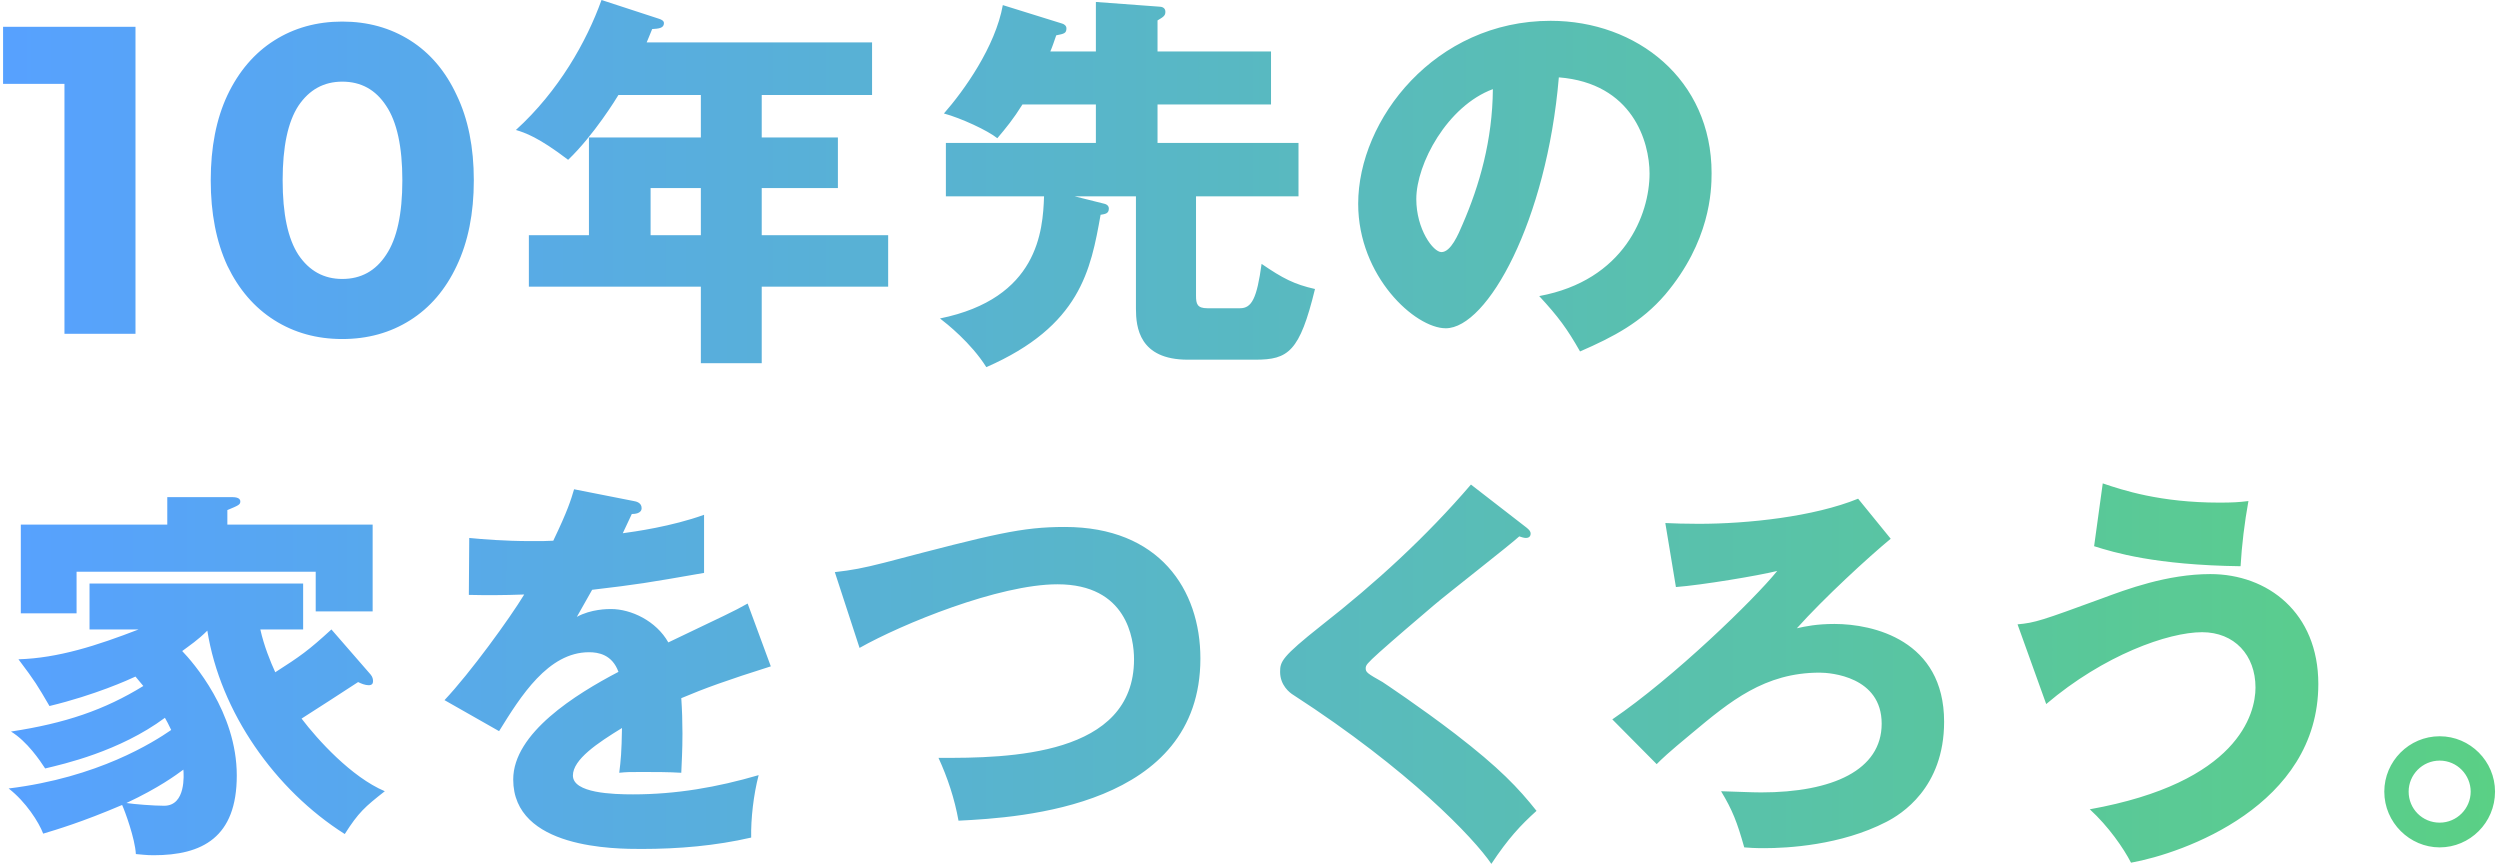 <svg width="382" height="132" viewBox="0 0 382 132" fill="none" xmlns="http://www.w3.org/2000/svg">
<path d="M20.703 4.1V51H9.849V12.81H0.469V4.1H20.703ZM52.3 51.804C48.414 51.804 44.953 50.844 41.915 48.923C38.878 47.002 36.488 44.233 34.746 40.615C33.049 36.952 32.2 32.597 32.2 27.55C32.2 22.503 33.049 18.17 34.746 14.552C36.488 10.889 38.878 8.098 41.915 6.177C44.953 4.256 48.414 3.296 52.3 3.296C56.186 3.296 59.648 4.256 62.685 6.177C65.723 8.098 68.09 10.889 69.787 14.552C71.529 18.17 72.4 22.503 72.4 27.55C72.4 32.597 71.529 36.952 69.787 40.615C68.09 44.233 65.723 47.002 62.685 48.923C59.648 50.844 56.186 51.804 52.3 51.804ZM52.3 42.625C55.159 42.625 57.392 41.397 59 38.94C60.653 36.483 61.479 32.687 61.479 27.55C61.479 22.413 60.653 18.617 59 16.16C57.392 13.703 55.159 12.475 52.3 12.475C49.486 12.475 47.253 13.703 45.6 16.16C43.992 18.617 43.188 22.413 43.188 27.55C43.188 32.687 43.992 36.483 45.6 38.94C47.253 41.397 49.486 42.625 52.3 42.625ZM116.391 14.52V21H128.031V28.74H116.391V35.94H135.711V43.8H116.391V55.5H107.091V43.8H80.811V35.94H89.991V21H107.091V14.52H94.491C94.251 14.94 90.711 20.7 86.811 24.42C82.251 20.94 80.211 20.28 78.831 19.86C85.371 13.92 89.631 6.36 91.911 -1.43051e-06L100.731 2.88C101.091 3 101.451 3.18 101.451 3.54C101.451 4.32 100.611 4.38 99.651 4.44C99.351 5.22 99.051 5.88 98.811 6.48H133.251V14.52H116.391ZM107.091 35.94V28.74H99.411V35.94H107.091ZM173.571 30H164.211L168.771 31.14C169.071 31.2 169.431 31.44 169.431 31.86C169.431 32.64 168.891 32.7 168.171 32.82C166.671 41.22 165.111 49.8 150.711 56.1C148.371 52.38 144.651 49.44 143.631 48.66C158.631 45.6 159.351 35.28 159.531 30H144.531V21.84H167.451V15.96H156.231C154.851 18.18 153.711 19.56 152.391 21.12C150.891 19.92 146.871 18.06 144.231 17.34C147.291 13.86 152.091 7.14 153.231 0.78L162.291 3.6C162.531 3.66 162.951 3.9 162.951 4.32C162.951 5.1 162.591 5.16 161.391 5.4C161.031 6.42 160.851 7.02 160.491 7.86H167.451V0.3L177.171 1.02C177.471 1.02 178.071 1.14 178.071 1.8C178.071 2.4 177.771 2.58 176.871 3.12V7.86H194.211V15.96H176.871V21.84H198.411V30H182.751V45.18C182.751 46.44 182.931 47.1 184.491 47.1H189.471C191.271 47.1 192.051 45.6 192.771 40.32C196.011 42.54 197.751 43.44 200.931 44.16C198.591 53.76 196.851 54.96 191.811 54.96H181.491C174.051 54.96 173.571 49.98 173.571 47.16V30ZM241.431 53.7C239.451 50.22 238.131 48.42 235.191 45.24C248.211 42.84 252.051 32.76 252.051 26.52C252.051 21.66 249.471 12.72 238.191 11.82C236.331 33.78 227.271 50.16 220.911 50.16C216.231 50.16 207.531 42.24 207.531 31.14C207.531 18.24 219.291 3.18 236.931 3.18C250.071 3.18 261.531 12.12 261.531 26.46C261.531 29.22 261.291 36.9 254.451 45C250.791 49.26 246.531 51.48 241.431 53.7ZM228.111 13.62C221.151 16.2 216.411 25.02 216.411 30.42C216.411 35.04 218.991 38.52 220.251 38.52C221.691 38.52 222.831 35.82 223.491 34.26C226.071 28.32 228.051 21.42 228.111 13.62ZM50.64 96.18L56.64 103.08C56.94 103.44 57 103.8 57 104.1C57 104.46 56.82 104.7 56.34 104.7C55.8 104.7 55.2 104.46 54.72 104.22C53.34 105.12 47.34 109.02 46.08 109.8C48.54 113.04 53.7 118.74 58.8 120.9C55.74 123.3 54.78 124.14 52.68 127.44C42.06 120.72 33.66 108.84 31.68 96.36C30.24 97.8 29.04 98.58 27.84 99.48C29.46 101.16 36.18 108.78 36.18 118.5C36.18 127.98 30.9 130.68 23.46 130.68C22.32 130.68 21.54 130.56 20.76 130.5C20.64 128.16 19.08 123.9 18.66 123C12.48 125.64 8.58 126.78 6.6 127.38C5.94 125.64 3.96 122.52 1.32 120.48C15 118.8 23.46 113.4 26.16 111.54C25.74 110.64 25.5 110.22 25.2 109.68C18.24 114.84 9.66 116.76 6.9 117.42C6.12 116.22 4.14 113.28 1.68 111.78C9.96 110.52 15.96 108.48 21.9 104.82C21.24 104.04 21.06 103.8 20.7 103.38C19.68 103.86 14.52 106.2 7.56 107.88C5.7 104.7 5.4 104.16 2.82 100.74C8.88 100.56 14.82 98.64 21.18 96.18H13.68V89.16H46.32V96.18H39.78C40.32 98.64 41.34 101.16 42.06 102.72C45.9 100.26 47.1 99.42 50.64 96.18ZM28.02 117.6C26.88 118.44 24.3 120.36 19.32 122.7C20.46 122.88 23.46 123.12 25.08 123.12C28.44 123.12 28.08 118.32 28.02 117.6ZM34.74 80.16H56.94V93.42H48.24V87.36H11.7V93.72H3.18V80.16H25.56V75.96H35.34C35.76 75.96 36.72 75.96 36.72 76.62C36.72 77.1 36.48 77.22 34.74 77.94V80.16ZM87.72 74.76L96.84 76.56C97.2 76.62 98.04 76.8 98.04 77.64C98.04 78.48 96.96 78.54 96.54 78.54L95.16 81.48C96.9 81.24 102.6 80.46 107.58 78.66V87.54C98.64 89.1 97.56 89.28 90.48 90.12C89.76 91.38 89.64 91.62 88.14 94.26C90.3 93.06 92.88 93.06 93.36 93.06C96.42 93.06 100.26 94.86 102.12 98.16C111 93.9 112.02 93.48 114.24 92.22L117.78 101.82C111.12 103.92 107.64 105.18 104.1 106.68C104.22 108.42 104.28 110.28 104.28 112.08C104.28 114.78 104.16 116.46 104.1 118.08C102.18 117.96 100.02 117.96 98.1 117.96C96.12 117.96 95.82 117.96 94.62 118.08C94.86 116.16 94.98 114.96 95.04 111.24C91.32 113.52 87.54 116.04 87.54 118.5C87.54 121.2 93.66 121.38 96.72 121.38C103.32 121.38 109.56 120.3 115.92 118.44C115.14 121.44 114.72 125.1 114.78 127.98C109.32 129.24 103.68 129.72 98.04 129.72C94.02 129.72 78.42 129.72 78.42 119.1C78.42 112.02 87.96 106.08 94.5 102.66C93.54 100.02 91.44 99.66 90 99.66C83.76 99.66 79.56 106.38 76.26 111.72L67.92 106.98C71.88 102.78 77.88 94.5 80.1 90.84C76.86 90.96 74.22 90.96 71.64 90.9L71.7 82.2C73.56 82.38 77.04 82.68 81.12 82.68C82.86 82.68 83.58 82.68 84.54 82.62C86.76 78 87.24 76.38 87.72 74.76ZM131.34 99L127.56 87.42C130.2 87.12 131.82 86.82 135.12 85.98C152.04 81.54 156.12 80.52 162.72 80.52C177.12 80.52 183.42 90.06 183.42 100.62C183.42 123.24 156.12 124.92 146.46 125.4C145.86 122.04 144.78 118.8 143.4 115.8C154.2 115.86 173.28 115.5 173.28 100.74C173.28 97.62 172.2 89.28 161.58 89.28C152.64 89.28 137.82 95.34 131.34 99ZM224.76 74.04L233.28 80.64C233.64 80.94 233.88 81.18 233.88 81.54C233.88 82.08 233.46 82.2 233.16 82.2C232.86 82.2 232.5 82.08 232.14 81.96C230.94 83.1 221.16 90.72 219.12 92.46C216.36 94.8 213 97.68 210.78 99.66C208.86 101.4 208.68 101.64 208.68 102.12C208.68 102.72 208.92 102.9 211.26 104.22C211.44 104.34 216.96 108 222.36 112.14C229.14 117.36 232.02 120.42 234.78 123.9C232.38 126.06 230.46 128.1 227.88 132C225.24 128.1 215.34 117.66 197.64 106.2C197.04 105.84 195.6 104.7 195.6 102.66C195.6 101.1 195.84 100.38 201.9 95.58C210.18 89.1 217.92 82.02 224.76 74.04ZM283.92 76.2L288.9 82.32C285.48 85.14 278.7 91.38 274.56 96C275.88 95.7 277.62 95.34 280.32 95.34C286.2 95.34 297.06 97.8 297.06 110.28C297.06 120.42 290.46 124.44 288.24 125.58C281.28 129.18 273.06 129.6 269.58 129.6C268.08 129.6 267.24 129.54 266.52 129.48C265.44 125.64 264.72 123.78 262.98 120.9C265.32 120.96 267.54 121.08 269.1 121.08C280.02 121.08 287.52 117.66 287.52 110.58C287.52 103.38 279.72 102.78 278.04 102.78C269.64 102.78 264.36 107.16 258.54 112.02C254.76 115.14 253.92 115.98 253.14 116.76L246.36 109.92C255.72 103.56 268.08 91.56 271.56 87.24C268.68 87.96 260.04 89.4 256.08 89.7L254.46 79.92C255.84 79.98 257.4 80.04 259.56 80.04C267.06 80.04 277.14 78.96 283.92 76.2ZM319.98 83.46L321.3 73.86C324.3 74.88 330.06 76.8 339.12 76.8C341.1 76.8 342.12 76.74 343.56 76.56C342.96 79.86 342.54 83.34 342.36 86.52C329.28 86.34 323.04 84.42 319.98 83.46ZM312.66 107.58L308.28 95.4C310.98 95.16 312 94.8 321.18 91.44C324.9 90.06 331.14 87.72 337.74 87.72C346.5 87.72 354.24 93.6 354.24 104.52C354.24 123.12 333.6 130.38 325.62 131.82C324.48 129.6 322.2 126.3 319.32 123.66C342 119.58 344.64 109.08 344.64 105.06C344.64 100.08 341.4 96.6 336.48 96.6C331.32 96.6 321.48 100.08 312.66 107.58ZM372.78 112.5C377.46 112.5 381.24 116.34 381.24 120.96C381.24 125.7 377.4 129.48 372.78 129.48C368.22 129.48 364.32 125.7 364.32 120.96C364.32 116.34 368.1 112.5 372.78 112.5ZM372.78 116.22C370.14 116.22 368.04 118.38 368.04 120.96C368.04 123.6 370.14 125.7 372.78 125.7C375.42 125.7 377.52 123.54 377.52 120.96C377.52 118.44 375.48 116.22 372.78 116.22Z" fill="url(#paint0_linear_1_1536)"/>
<defs>
<linearGradient id="paint0_linear_1_1536" x1="0" y1="65" x2="391" y2="65" gradientUnits="userSpaceOnUse">
<stop stop-color="#57A1FF"/>
<stop offset="1" stop-color="#5AD182"/>
</linearGradient>
</defs>
</svg>
